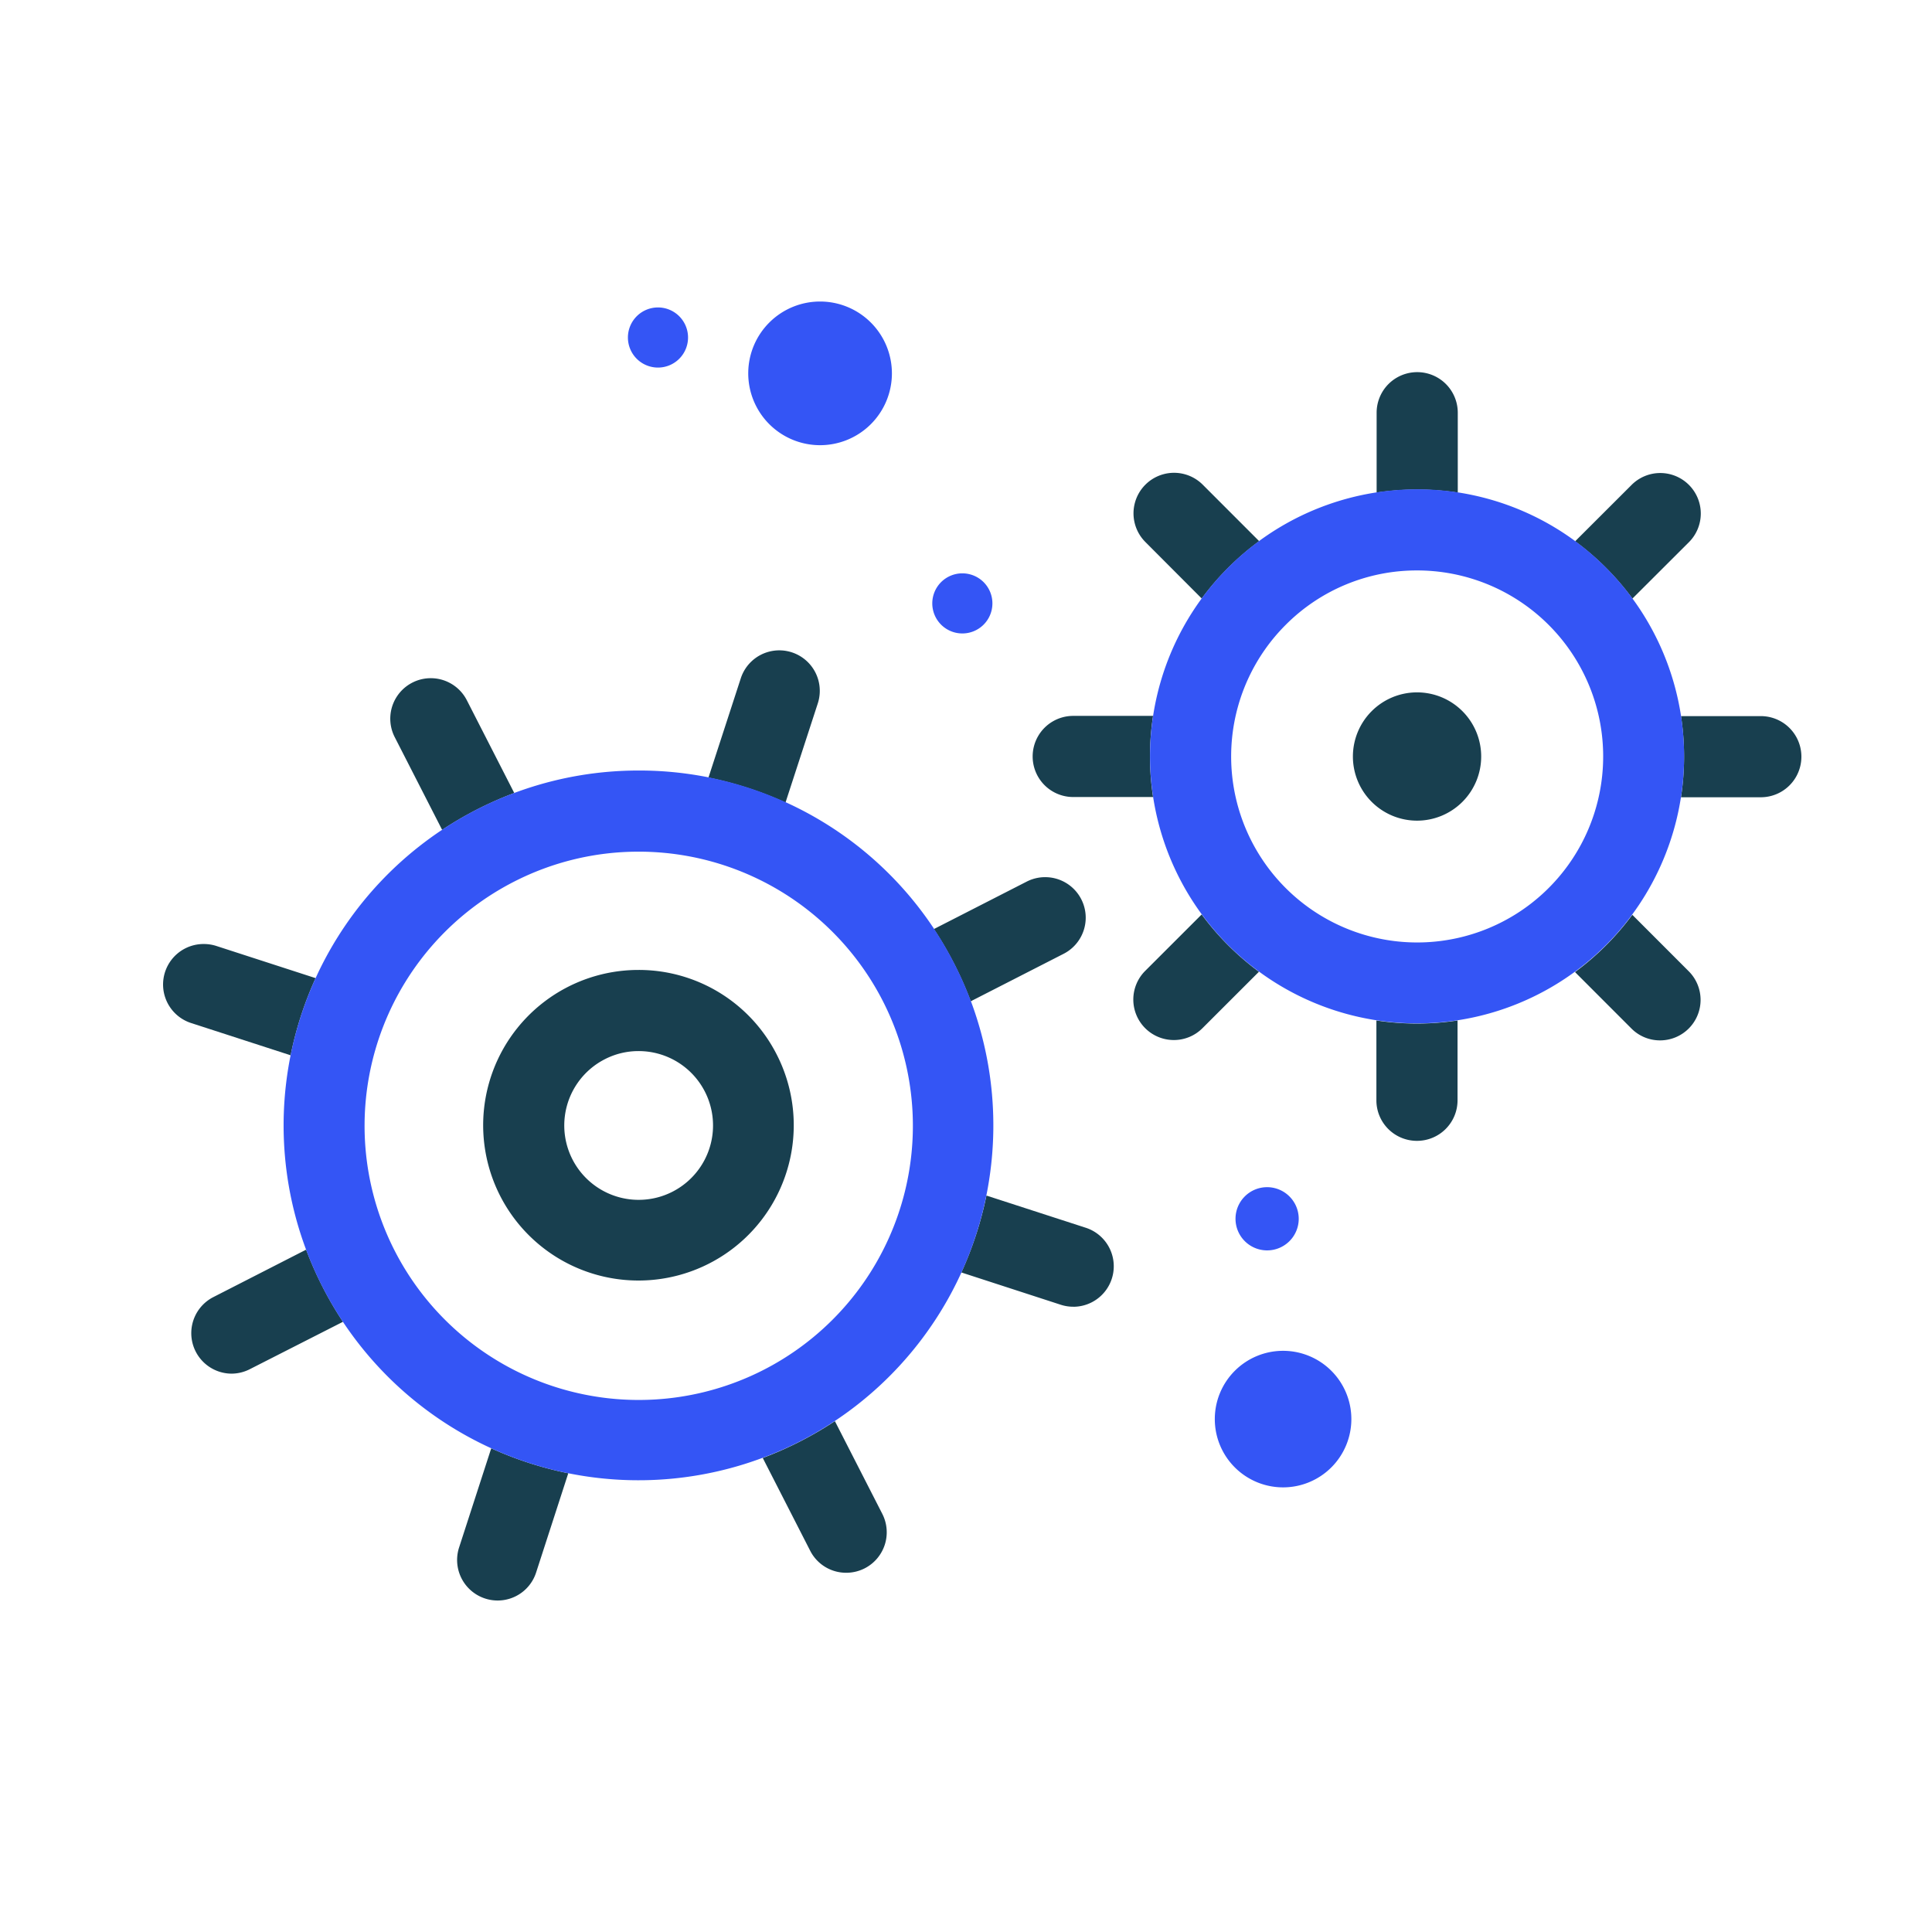<?xml version="1.0" encoding="UTF-8"?> <svg xmlns="http://www.w3.org/2000/svg" width="50" height="50" viewBox="0 0 50 50"><g id="Grupo_17600" data-name="Grupo 17600" transform="translate(308 -13420)"><g id="Grupo_16932" data-name="Grupo 16932" transform="translate(-303.771 13427.803)"><path id="Trazado_12615" data-name="Trazado 12615" d="M532.306,15.22a1.859,1.859,0,1,1-2.629-.022,1.859,1.859,0,0,1,2.629.022" transform="translate(-513.986 -14.664)" fill="#3455f5"></path><path id="Trazado_12616" data-name="Trazado 12616" d="M545.783,37.543a.778.778,0,1,1-1.1-.009.779.779,0,0,1,1.1.009" transform="translate(-524.552 -30.276)" fill="#3455f5"></path><path id="Trazado_12617" data-name="Trazado 12617" d="M520.426,15.389a.778.778,0,1,1-1.1-.009.778.778,0,0,1,1.1.009" transform="translate(-507.072 -15.003)" fill="#3455f5"></path><path id="Sustracción_1" data-name="Sustracción 1" d="M8.652,24.59a1.049,1.049,0,0,1-1-1.372l.832-2.567a9.246,9.246,0,0,0,1.994.646l-.832,2.567A1.045,1.045,0,0,1,8.652,24.59Zm9.02-.718a1.043,1.043,0,0,1-.934-.571l-1.227-2.4a9.311,9.311,0,0,0,1.867-.953l1.227,2.4a1.048,1.048,0,0,1-.457,1.41A1.052,1.052,0,0,1,17.672,23.872Zm-15.9-5.153a1.048,1.048,0,0,1-.478-1.982l2.4-1.227a9.318,9.318,0,0,0,.953,1.867L2.243,18.6A1.054,1.054,0,0,1,1.767,18.719Zm21.775-1.732a1.051,1.051,0,0,1-.323-.051L20.651,16.1A9.247,9.247,0,0,0,21.3,14.11l2.567.832a1.048,1.048,0,0,1-.323,2.046ZM3.293,10.48h0L.726,9.648A1.048,1.048,0,0,1,1.049,7.6a1.054,1.054,0,0,1,.323.051l2.567.832a9.248,9.248,0,0,0-.646,1.994Zm17.6-1.4h0a9.315,9.315,0,0,0-.953-1.867l2.4-1.227A1.048,1.048,0,1,1,23.3,7.852L20.9,9.079ZM7.213,4.645h0l-1.227-2.4a1.048,1.048,0,1,1,1.867-.953l1.227,2.4a9.315,9.315,0,0,0-1.866.953ZM16.1,3.939h0a9.245,9.245,0,0,0-1.994-.646L14.942.725a1.048,1.048,0,0,1,1.994.646L16.1,3.938Z" transform="translate(0 9.028)" fill="#183f4f" stroke="rgba(0,0,0,0)" stroke-miterlimit="10" stroke-width="1"></path><path id="Trazado_12627" data-name="Trazado 12627" d="M499.586,53.74v2.1a7.095,7.095,0,1,1-3.216.777,7.062,7.062,0,0,1,3.216-.777Zm0,0a9.184,9.184,0,1,0,8.186,5.009,9.147,9.147,0,0,0-8.186-5.009" transform="translate(-487.297 -41.602)" fill="#3455f5"></path><path id="Trazado_12628" data-name="Trazado 12628" d="M511.052,72.464a1.925,1.925,0,1,1-.871.212,1.9,1.9,0,0,1,.871-.212m0-2.1a4.019,4.019,0,1,0,3.582,2.192,4.006,4.006,0,0,0-3.582-2.192" transform="translate(-498.76 -53.065)" fill="#183f4f"></path><path id="Sustracción_2" data-name="Sustracción 2" d="M9.942,19.892h0a1.048,1.048,0,0,1-1.048-1.049V16.777a6.954,6.954,0,0,0,2.1,0v2.066A1.049,1.049,0,0,1,9.942,19.892Zm6.293-2.6a1.041,1.041,0,0,1-.741-.307l-1.46-1.461a6.993,6.993,0,0,0,1.483-1.482l1.46,1.461a1.048,1.048,0,0,1-.741,1.789ZM3.652,17.283a1.048,1.048,0,0,1-.741-1.79l1.461-1.46a7,7,0,0,0,1.482,1.483l-1.461,1.46A1.042,1.042,0,0,1,3.652,17.283ZM18.843,11H16.777a6.94,6.94,0,0,0,0-2.1h2.066a1.048,1.048,0,0,1,0,2.1Zm-15.73-.006H1.048a1.048,1.048,0,0,1,0-2.1H3.114a6.94,6.94,0,0,0,0,2.1ZM15.52,5.858h0a6.989,6.989,0,0,0-1.482-1.483L15.5,2.915A1.048,1.048,0,0,1,16.981,4.4L15.52,5.858Zm-11.145,0h0L2.915,4.394A1.049,1.049,0,0,1,4.4,2.911l1.46,1.461A6.99,6.99,0,0,0,4.375,5.854ZM11,3.115h0a6.951,6.951,0,0,0-2.1,0V1.048a1.048,1.048,0,1,1,2.1,0V3.115Z" transform="translate(22.498 1.83)" fill="#183f4f" stroke="rgba(0,0,0,0)" stroke-miterlimit="10" stroke-width="1"></path><path id="Trazado_12638" data-name="Trazado 12638" d="M569.505,32.42h0a4.814,4.814,0,1,1-3.4,1.409,4.783,4.783,0,0,1,3.4-1.409m0-2.1a6.911,6.911,0,1,0,4.889,2.026,6.891,6.891,0,0,0-4.889-2.026" transform="translate(-537.061 -25.46)" fill="#3455f5"></path><path id="Trazado_12639" data-name="Trazado 12639" d="M579.985,50.063a1.66,1.66,0,1,1,2.348,0,1.66,1.66,0,0,1-2.348,0" transform="translate(-548.715 -37.114)" fill="#183f4f"></path><path id="Trazado_12640" data-name="Trazado 12640" d="M571.525,103.857a1.767,1.767,0,1,1-1.767-1.767,1.767,1.767,0,0,1,1.767,1.767" transform="translate(-540.781 -74.934)" fill="#3455f5"></path><path id="Trazado_12641" data-name="Trazado 12641" d="M571.355,89.274a.818.818,0,1,1-.818-.818.819.819,0,0,1,.818.818" transform="translate(-541.973 -65.535)" fill="#3455f5"></path></g><rect id="Rectángulo_5304" data-name="Rectángulo 5304" width="50" height="50" transform="translate(-308 13420)" fill="none"></rect></g></svg> 